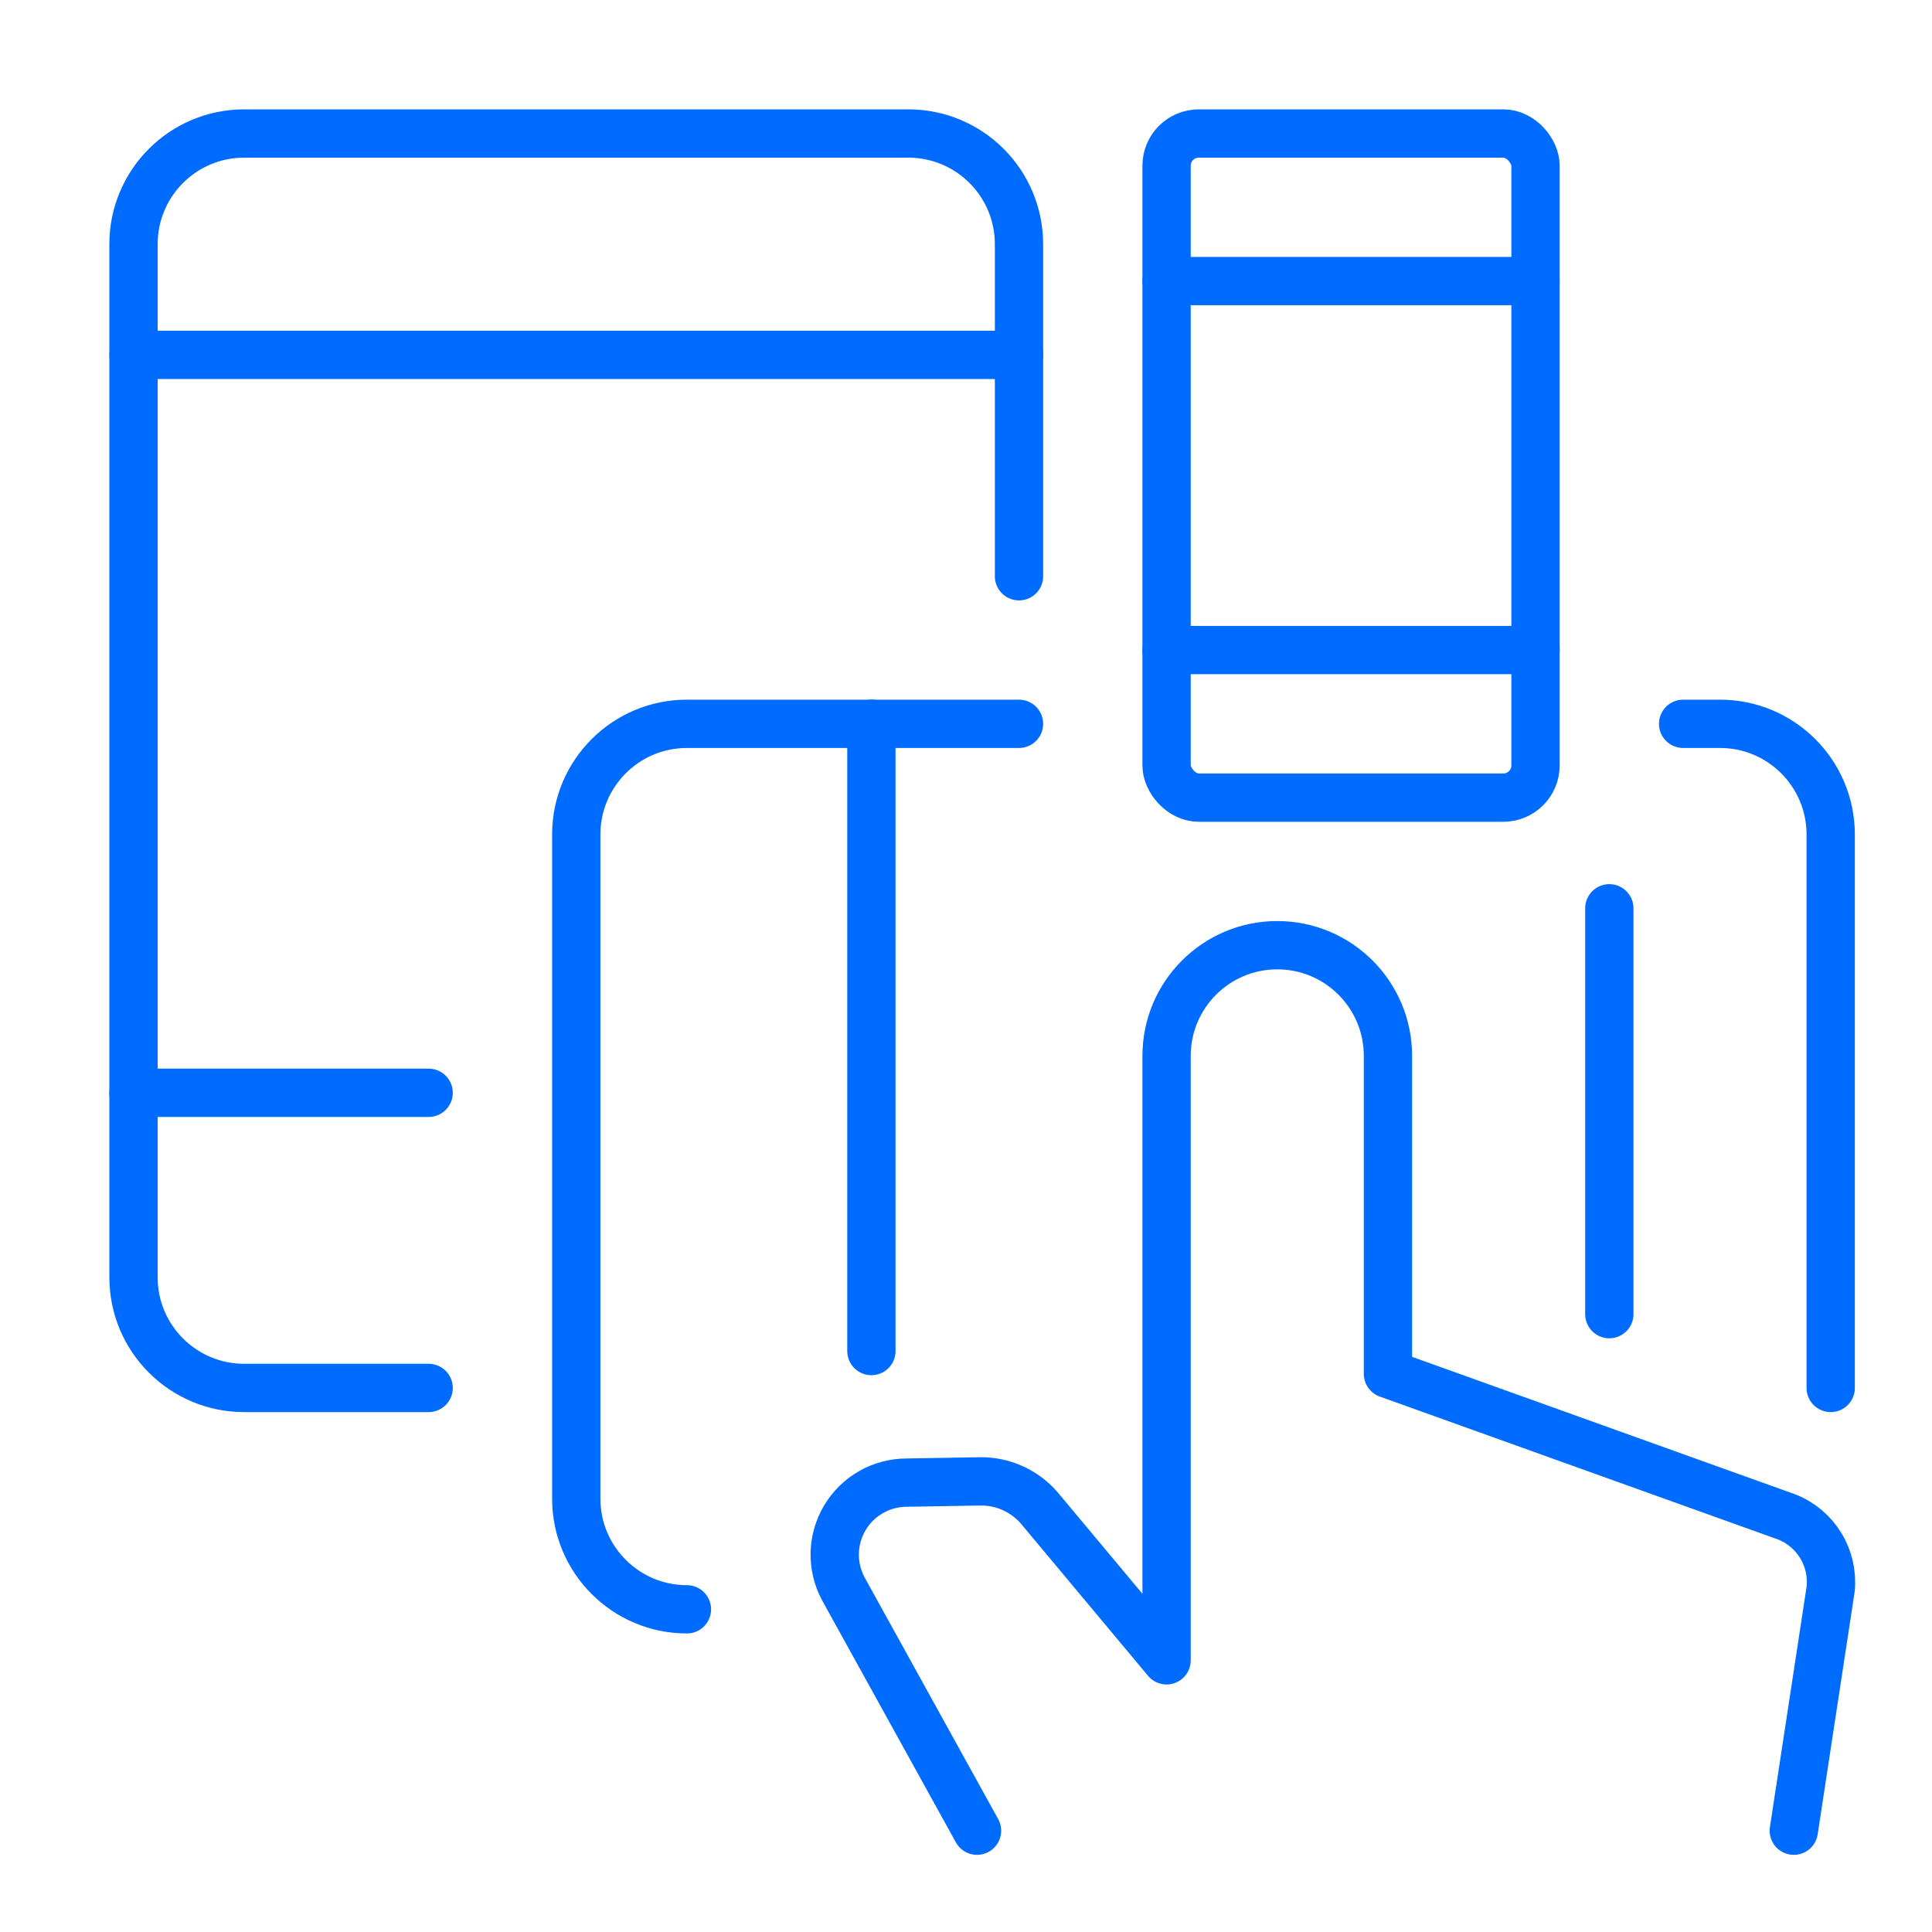 <?xml version="1.0" encoding="UTF-8"?>
<svg width="60px" height="60px" viewBox="0 0 60 60" version="1.1" xmlns="http://www.w3.org/2000/svg" xmlns:xlink="http://www.w3.org/1999/xlink">
    <!-- Generator: Sketch 59 (86127) - https://sketch.com -->
    <title>Artboard Copy 12</title>
    <desc>Created with Sketch.</desc>
    <g id="Artboard-Copy-12" stroke="none" stroke-width="1" fill="none" fill-rule="evenodd" stroke-linecap="round" stroke-linejoin="round">
        <g id="responsive-design-hand" transform="translate(4, 4)" stroke="#006CFF" stroke-width="1.5">
            <path d="M51.708,52.854 L52.854,45.34 C52.946,44.381 52.396,43.475 51.502,43.115 L39.104,38.666 L39.104,28.792 C39.104,26.893 37.565,25.354 35.667,25.354 C33.768,25.354 32.229,26.893 32.229,28.792 L32.229,47.563 L28.288,42.846 C27.831,42.308 27.16,42 26.454,42.005 L24.163,42.044 C23.375,42.043 22.645,42.456 22.241,43.132 C21.836,43.808 21.817,44.646 22.189,45.34 L26.342,52.854" id="Path"></path>
            <path d="M9.312,39.104 L3.583,39.104 C1.685,39.104 0.146,37.565 0.146,35.667 L0.146,3.583 C0.146,1.685 1.685,0.146 3.583,0.146 L24.208,0.146 C26.107,0.146 27.646,1.685 27.646,3.583 L27.646,13.896" id="Path"></path>
            <line x1="0.146" y1="29.938" x2="9.312" y2="29.938" id="Path"></line>
            <line x1="23.062" y1="18.479" x2="23.062" y2="37.958" id="Path"></line>
            <rect id="Rectangle" x="32.229" y="0.146" width="11.458" height="20.625" rx="1"></rect>
            <line x1="32.229" y1="16.188" x2="43.688" y2="16.188" id="Path"></line>
            <line x1="32.229" y1="4.729" x2="43.688" y2="4.729" id="Path"></line>
            <line x1="0.148" y1="7.021" x2="27.648" y2="7.021" id="Path"></line>
            <line x1="45.979" y1="24.208" x2="45.979" y2="36.812" id="Path"></line>
            <path d="M48.271,18.479 L49.417,18.479 C51.315,18.479 52.854,20.018 52.854,21.917 L52.854,39.104" id="Path"></path>
            <path d="M17.333,45.979 C15.435,45.979 13.896,44.44 13.896,42.542 L13.896,21.917 C13.896,20.018 15.435,18.479 17.333,18.479 L27.646,18.479" id="Path"></path>
        </g>
    </g>
</svg>